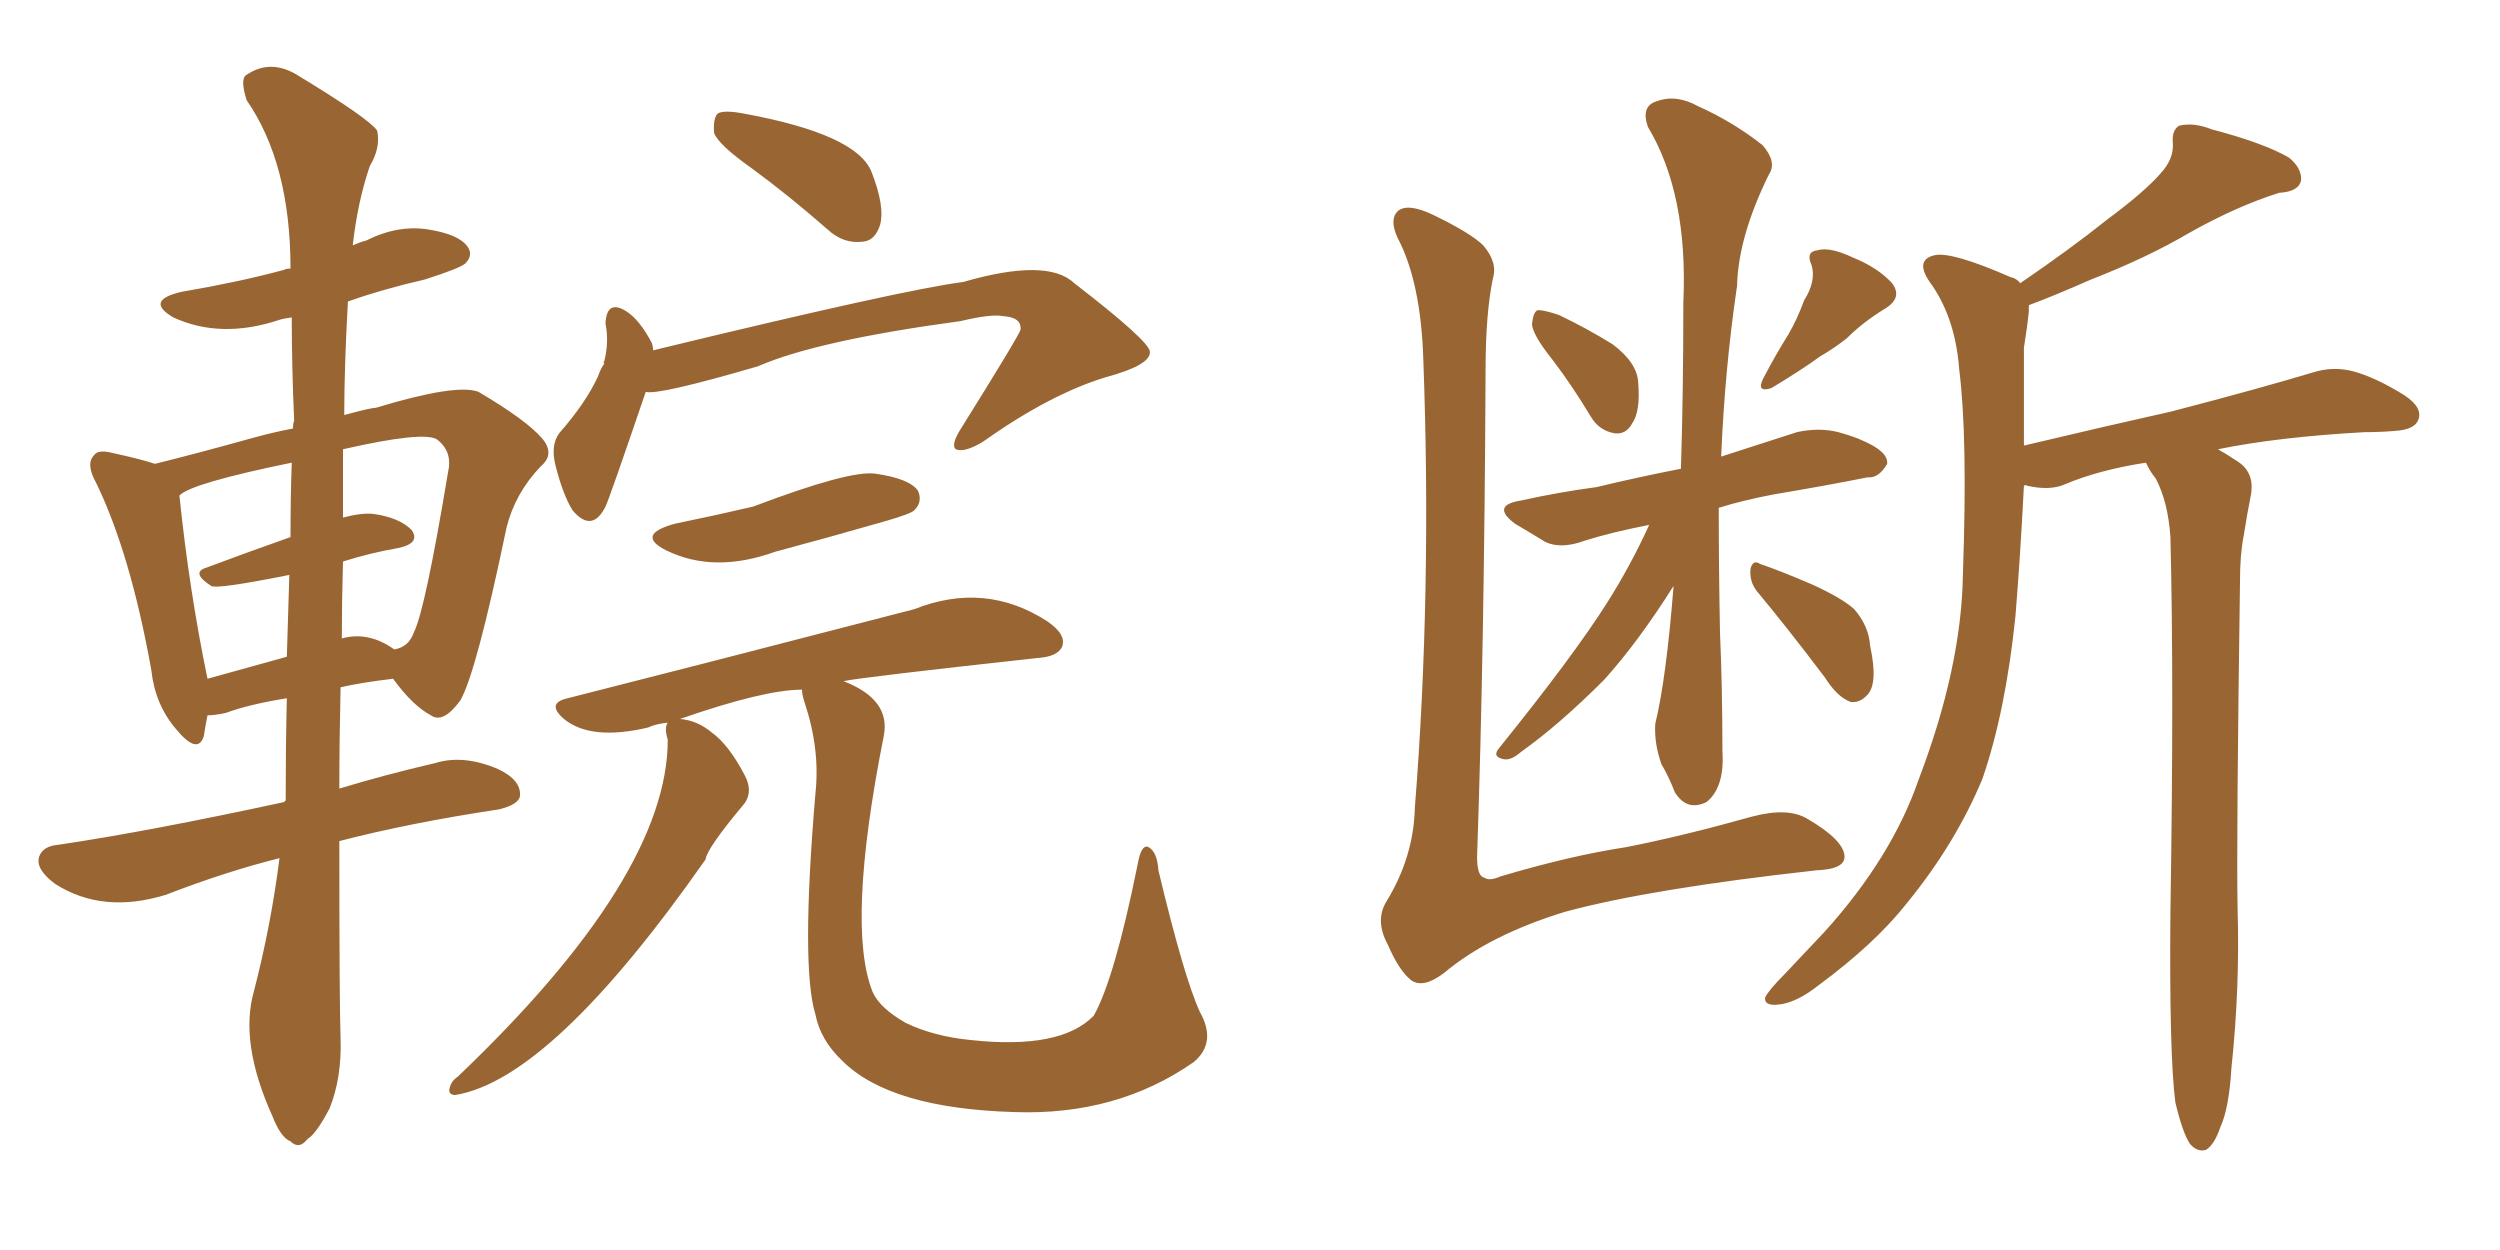 <svg xmlns="http://www.w3.org/2000/svg" xmlns:xlink="http://www.w3.org/1999/xlink" width="300" height="150"><path fill="#996633" padding="10" d="M90.23 20.21L90.23 20.21Q86.28 17.43 85.69 15.97L85.69 15.97Q85.55 14.21 86.13 13.62L86.13 13.62Q86.87 13.18 89.21 13.62L89.21 13.62Q102.83 16.11 104.59 20.65L104.59 20.65Q106.20 24.76 105.62 26.95L105.62 26.95Q105.03 28.86 103.56 29.00L103.56 29.00Q101.22 29.30 99.32 27.54L99.32 27.54Q94.63 23.44 90.23 20.21ZM77.49 47.02L77.49 47.02Q73.10 59.91 72.66 60.79L72.66 60.79Q71.04 64.01 68.70 61.23L68.70 61.23Q67.53 59.33 66.65 55.81L66.65 55.81Q66.06 53.47 67.09 52.00L67.09 52.00Q70.31 48.34 71.78 45.12L71.78 45.12Q72.07 44.24 72.51 43.65L72.51 43.65Q72.36 43.36 72.51 43.36L72.51 43.36Q73.10 41.02 72.66 38.82L72.66 38.82Q72.80 35.89 75.15 37.35L75.15 37.35Q76.76 38.38 78.22 41.16L78.22 41.16Q78.37 41.60 78.37 42.04L78.37 42.04Q108.54 34.72 115.58 33.84L115.58 33.84Q125.68 30.91 128.91 33.98L128.91 33.98Q137.84 40.87 137.99 42.19L137.99 42.19Q138.13 43.80 132.71 45.26L132.71 45.26Q125.98 47.31 117.92 53.03L117.92 53.03Q115.72 54.35 114.70 53.91L114.70 53.91Q114.11 53.47 115.14 51.71L115.14 51.71Q122.46 39.99 122.46 39.55L122.46 39.55Q122.61 38.09 120.41 37.94L120.41 37.94Q118.95 37.65 115.28 38.53L115.28 38.53Q98.00 40.87 90.97 43.95L90.97 43.95Q78.96 47.46 77.49 47.02ZM81.01 62.84L81.01 62.84Q85.99 61.82 90.38 60.79L90.38 60.79Q101.95 56.40 105.03 56.84L105.03 56.84Q109.13 57.42 110.16 58.89L110.16 58.89Q110.74 60.21 109.72 61.23L109.72 61.23Q109.28 61.67 106.20 62.55L106.20 62.55Q99.61 64.45 93.02 66.21L93.02 66.21Q85.69 68.85 79.98 66.06L79.98 66.06Q76.17 64.16 81.01 62.84ZM96.24 82.76L96.24 82.76Q91.70 82.76 81.59 86.28L81.59 86.28Q83.64 86.43 85.40 87.89L85.40 87.89Q87.45 89.36 89.36 93.02L89.36 93.02Q90.38 94.92 89.36 96.39L89.36 96.39Q84.81 101.81 84.67 103.13L84.67 103.13Q66.21 129.49 54.64 131.40L54.64 131.40Q53.91 131.40 53.91 130.81L53.91 130.81Q54.05 129.79 54.93 129.20L54.93 129.20Q80.13 105.18 80.13 88.77L80.13 88.77Q79.69 87.30 80.13 86.72L80.13 86.72Q78.66 86.87 77.78 87.30L77.78 87.30Q70.90 88.92 67.68 86.28L67.68 86.28Q65.48 84.38 68.12 83.79L68.12 83.79Q82.03 80.27 109.72 73.10L109.72 73.10Q118.21 69.73 125.68 74.56L125.68 74.56Q128.03 76.17 127.44 77.64L127.44 77.64Q126.86 78.81 124.51 78.96L124.51 78.96Q103.13 81.30 101.22 81.74L101.22 81.74Q106.93 83.94 106.05 88.33L106.05 88.33Q101.51 111.18 104.74 119.09L104.74 119.09Q105.62 121.00 108.69 122.75L108.69 122.75Q112.06 124.37 116.46 124.80L116.46 124.80Q127.29 125.98 131.25 121.88L131.25 121.88Q133.74 117.48 136.52 103.71L136.52 103.71Q136.96 101.22 137.84 101.66L137.84 101.66Q138.87 102.25 139.01 104.44L139.01 104.44Q142.09 117.33 143.99 121.44L143.99 121.44Q146.04 125.10 143.26 127.44L143.26 127.44Q134.03 133.89 121.73 133.45L121.73 133.45Q106.79 133.01 101.07 127.29L101.07 127.29Q98.44 124.80 97.85 121.73L97.85 121.73Q96.09 116.02 97.85 95.21L97.85 95.21Q98.44 89.94 96.53 84.23L96.53 84.23Q96.24 83.35 96.24 82.76ZM33.54 102.98L33.54 102.98Q27.10 104.59 19.92 107.37L19.92 107.37Q12.30 109.72 6.59 106.05L6.59 106.05Q4.25 104.30 4.69 102.83L4.69 102.83Q5.13 101.51 7.03 101.37L7.03 101.37Q17.87 99.76 34.13 96.24L34.13 96.24Q34.13 96.09 34.28 96.09L34.28 96.09Q34.28 89.65 34.42 83.79L34.42 83.79Q29.88 84.52 27.10 85.55L27.10 85.55Q25.78 85.84 24.90 85.84L24.90 85.84Q24.61 87.30 24.46 88.33L24.46 88.33Q23.73 90.67 21.09 87.45L21.09 87.45Q18.60 84.52 18.16 80.42L18.16 80.42Q15.67 66.50 11.57 58.01L11.57 58.01Q10.25 55.66 11.28 54.64L11.28 54.64Q11.72 53.91 13.48 54.35L13.48 54.35Q16.85 55.08 18.60 55.66L18.60 55.66Q23.88 54.35 30.18 52.59L30.18 52.59Q32.81 51.86 35.16 51.42L35.16 51.42Q35.16 50.68 35.30 50.54L35.30 50.54Q35.01 43.95 35.01 38.09L35.01 38.09Q33.98 38.23 33.54 38.38L33.54 38.38Q26.51 40.72 20.80 38.09L20.80 38.09Q17.29 36.04 21.83 35.01L21.83 35.01Q28.71 33.84 34.13 32.37L34.13 32.37Q34.28 32.23 34.86 32.23L34.86 32.23Q34.86 19.63 29.59 12.01L29.59 12.01Q28.86 9.67 29.44 9.08L29.44 9.08Q32.52 6.88 36.04 9.23L36.04 9.23Q44.24 14.21 45.26 15.67L45.26 15.67Q45.70 17.72 44.38 19.92L44.38 19.92Q42.92 24.17 42.33 29.44L42.33 29.44Q43.36 29.00 43.95 28.86L43.95 28.86Q47.75 26.95 51.42 27.54L51.42 27.54Q55.08 28.13 56.10 29.59L56.10 29.59Q56.84 30.62 55.81 31.64L55.81 31.64Q55.08 32.23 50.98 33.54L50.98 33.54Q45.85 34.72 41.75 36.18L41.75 36.18Q41.31 44.09 41.31 49.80L41.31 49.80Q44.53 48.93 45.12 48.93L45.12 48.93Q54.79 46.00 57.42 47.02L57.42 47.02Q63.13 50.39 65.04 52.59L65.04 52.59Q66.65 54.49 64.89 55.96L64.89 55.96Q61.82 59.18 60.79 63.28L60.79 63.28Q57.13 80.86 55.22 84.08L55.22 84.08Q53.17 86.87 51.71 85.84L51.71 85.84Q49.51 84.67 47.17 81.45L47.17 81.45Q43.51 81.88 40.87 82.47L40.87 82.47Q40.72 88.92 40.72 94.63L40.72 94.63Q46.00 93.02 52.29 91.55L52.29 91.55Q55.66 90.53 59.77 92.29L59.77 92.29Q62.55 93.60 62.40 95.51L62.40 95.51Q62.26 96.53 59.91 97.12L59.91 97.12Q49.22 98.73 40.72 100.93L40.72 100.93Q40.72 120.56 40.87 124.66L40.87 124.66Q41.02 129.35 39.55 133.01L39.55 133.01Q37.94 136.08 36.91 136.67L36.91 136.67Q35.89 137.99 34.86 136.96L34.86 136.96Q33.69 136.52 32.67 133.89L32.67 133.89Q28.71 125.10 30.47 118.95L30.47 118.95Q32.52 111.04 33.54 102.98ZM41.16 67.38L41.16 67.38Q41.02 72.07 41.02 76.61L41.02 76.61Q44.24 75.73 47.31 77.93L47.31 77.93Q49.07 77.64 49.66 75.88L49.66 75.88Q50.98 73.39 53.76 56.69L53.76 56.69Q54.35 54.20 52.44 52.73L52.44 52.73Q50.83 51.71 41.16 53.91L41.16 53.91Q41.16 58.01 41.16 62.11L41.16 62.11Q43.36 61.52 44.82 61.67L44.82 61.67Q47.90 62.11 49.37 63.57L49.37 63.57Q50.54 65.19 47.75 65.77L47.75 65.77Q44.38 66.36 41.16 67.38ZM34.86 64.45L34.86 64.45L34.86 64.45Q34.86 59.62 35.01 55.52L35.01 55.52Q22.85 58.01 21.53 59.47L21.53 59.47Q22.71 70.90 24.90 81.45L24.90 81.45Q29.15 80.27 34.42 78.81L34.42 78.81Q34.57 73.83 34.72 68.99L34.72 68.99Q25.93 70.75 25.34 70.31L25.34 70.31Q22.85 68.70 24.76 68.12L24.76 68.12Q29.44 66.36 34.86 64.45ZM179.15 33.40L179.15 33.40Q178.27 37.65 178.27 44.38L178.27 44.38Q178.13 77.20 177.25 102.83L177.25 102.83Q177.25 105.18 178.13 105.32L178.13 105.32Q178.71 105.76 180.03 105.18L180.03 105.18Q188.38 102.69 195.12 101.66L195.12 101.66Q201.86 100.34 210.21 98.00L210.21 98.00Q214.60 96.83 216.94 98.29L216.94 98.29Q221.19 100.78 221.34 102.69L221.34 102.69Q221.48 104.30 217.97 104.44L217.97 104.44Q198.05 106.64 187.79 109.42L187.79 109.42Q178.71 112.21 173.29 116.75L173.29 116.75Q170.80 118.65 169.34 117.63L169.34 117.63Q167.87 116.46 166.55 113.38L166.55 113.38Q164.94 110.45 166.41 108.11L166.41 108.11Q169.63 102.83 169.78 96.97L169.78 96.97Q171.83 71.04 170.80 43.21L170.80 43.21Q170.51 33.84 167.72 28.56L167.72 28.56Q166.70 26.37 167.72 25.34L167.72 25.34Q168.90 24.32 171.97 25.78L171.97 25.78Q176.51 27.98 177.98 29.44L177.98 29.44Q179.74 31.49 179.15 33.40ZM186.33 43.21L186.33 43.21Q183.98 40.28 183.84 38.96L183.84 38.96Q183.98 37.35 184.57 37.21L184.57 37.21Q185.30 37.21 187.06 37.79L187.06 37.79Q190.43 39.40 193.51 41.31L193.51 41.31Q196.44 43.51 196.58 45.85L196.58 45.85Q196.88 49.37 195.85 50.83L195.85 50.83Q195.12 52.15 193.80 52.00L193.80 52.00Q191.89 51.71 190.87 49.95L190.87 49.95Q188.67 46.29 186.33 43.21ZM216.50 36.04L216.50 36.04Q217.97 33.69 217.38 31.79L217.38 31.79Q216.65 30.18 218.12 30.03L218.12 30.03Q219.58 29.59 222.36 30.91L222.36 30.91Q225.29 32.08 227.05 33.98L227.05 33.98Q228.37 35.74 226.17 37.06L226.17 37.06Q223.54 38.67 221.63 40.58L221.63 40.58Q220.17 41.75 218.41 42.77L218.41 42.77Q216.21 44.38 212.55 46.58L212.55 46.58Q210.64 47.17 211.67 45.26L211.67 45.26Q213.13 42.48 214.60 40.14L214.60 40.14Q215.63 38.38 216.50 36.04ZM197.90 62.99L197.90 62.99Q193.36 63.87 190.14 64.89L190.14 64.89Q187.35 65.92 185.45 65.04L185.45 65.04Q183.54 63.87 181.79 62.84L181.79 62.84Q178.86 60.64 182.52 60.06L182.52 60.06Q187.21 59.03 191.60 58.45L191.60 58.45Q196.44 57.28 201.71 56.25L201.71 56.25Q202.00 47.31 202.00 36.33L202.00 36.33Q202.59 23.29 197.75 15.23L197.75 15.23Q196.88 12.74 198.78 12.16L198.78 12.16Q201.12 11.28 203.76 12.74L203.76 12.74Q208.01 14.65 211.52 17.43L211.52 17.43Q213.28 19.48 212.26 20.95L212.26 20.95Q208.59 28.42 208.45 34.28L208.45 34.28Q206.98 44.24 206.54 54.79L206.54 54.79Q211.08 53.32 215.63 51.86L215.63 51.86Q218.26 51.27 220.61 51.86L220.61 51.86Q222.66 52.44 223.54 52.88L223.54 52.88Q226.61 54.20 226.46 55.66L226.46 55.66Q225.44 57.42 224.12 57.28L224.12 57.28Q218.99 58.30 212.84 59.33L212.84 59.33Q209.03 60.06 206.25 60.94L206.25 60.94Q206.25 68.26 206.40 75.88L206.40 75.88Q206.69 82.62 206.69 90.09L206.69 90.09Q206.98 94.48 204.79 96.24L204.79 96.24Q202.44 97.41 200.98 95.07L200.98 95.07Q200.24 93.16 199.37 91.70L199.37 91.70Q198.49 89.21 198.63 86.87L198.63 86.87Q199.95 81.45 200.83 70.31L200.83 70.31Q196.58 77.05 192.48 81.59L192.48 81.59Q187.06 87.01 182.52 90.23L182.52 90.23Q181.35 91.26 180.47 91.11L180.47 91.11Q179.00 90.82 179.88 89.79L179.88 89.79Q188.96 78.52 192.92 72.22L192.92 72.22Q195.70 67.82 197.90 62.99ZM210.79 70.90L210.79 70.90Q209.91 69.73 210.06 68.26L210.06 68.26Q210.35 67.09 211.23 67.68L211.23 67.68Q213.43 68.41 217.53 70.17L217.53 70.17Q221.04 71.78 222.51 73.10L222.51 73.10Q224.27 75.15 224.41 77.49L224.41 77.49Q225.44 82.18 223.97 83.50L223.97 83.50Q223.10 84.38 222.07 84.23L222.07 84.23Q220.46 83.64 218.99 81.30L218.99 81.30Q214.45 75.29 210.79 70.90ZM261.04 132.28L261.04 132.28L261.04 132.28Q260.30 126.56 260.45 109.42L260.45 109.42Q260.89 82.03 260.45 64.45L260.45 64.45Q260.16 60.21 258.69 57.42L258.69 57.42Q257.96 56.54 257.52 55.52L257.52 55.52Q251.81 56.40 247.71 58.15L247.71 58.15Q245.95 58.89 243.31 58.30L243.31 58.30Q243.02 58.15 242.87 58.30L242.87 58.30Q242.43 66.94 241.85 73.97L241.85 73.97Q240.67 85.40 237.89 93.46L237.89 93.46Q234.67 101.22 228.81 108.40L228.81 108.40Q225 113.23 218.26 118.21L218.26 118.21Q215.48 120.41 213.28 120.56L213.28 120.56Q211.67 120.70 211.82 119.68L211.82 119.68Q212.26 118.80 214.16 116.89L214.16 116.89Q216.36 114.55 218.99 111.77L218.99 111.77Q227.05 102.83 230.27 93.46L230.27 93.46Q235.40 79.98 235.55 68.85L235.55 68.85Q236.13 52.44 235.11 44.38L235.11 44.38Q234.67 38.38 231.88 34.28L231.88 34.28Q229.54 31.20 232.18 30.62L232.18 30.62Q234.23 30.18 241.26 33.25L241.26 33.25Q241.99 33.40 242.43 33.98L242.43 33.98Q248.44 29.88 252.83 26.37L252.83 26.37Q257.37 23.00 259.28 20.80L259.28 20.80Q260.89 19.04 260.74 17.14L260.74 17.14Q260.60 15.67 261.47 15.09L261.47 15.09Q263.23 14.65 265.43 15.53L265.43 15.53Q271.58 17.14 274.66 18.90L274.66 18.90Q276.27 20.21 276.12 21.68L276.12 21.68Q275.83 23.00 273.49 23.14L273.49 23.14Q268.36 24.76 262.65 27.98L262.65 27.98Q257.67 30.91 250.93 33.54L250.93 33.54Q246.24 35.60 243.46 36.62L243.46 36.62Q243.46 36.91 243.46 37.35L243.46 37.35Q243.31 38.96 242.87 41.75L242.87 41.75Q242.87 48.05 242.87 53.47L242.87 53.47Q252.10 51.27 260.60 49.37L260.60 49.37Q271.29 46.58 277.59 44.68L277.59 44.68Q279.93 43.95 282.28 44.53L282.28 44.53Q285.06 45.26 288.57 47.46L288.57 47.46Q290.77 48.93 290.19 50.39L290.19 50.39Q289.75 51.56 287.40 51.71L287.40 51.71Q285.64 51.86 283.74 51.86L283.74 51.86Q273.34 52.44 266.16 53.91L266.16 53.91Q267.19 54.49 268.51 55.37L268.51 55.37Q270.56 56.69 270.12 59.33L270.12 59.33Q269.68 61.52 269.24 64.31L269.24 64.31Q268.80 66.50 268.80 69.73L268.80 69.73Q268.36 100.93 268.51 108.98L268.51 108.98Q268.80 118.51 267.77 128.17L267.77 128.17Q267.48 133.01 266.46 135.21L266.46 135.21Q265.72 137.40 264.70 137.99L264.70 137.99Q263.67 138.28 262.79 137.26L262.79 137.26Q261.91 135.94 261.04 132.28Z"/></svg>